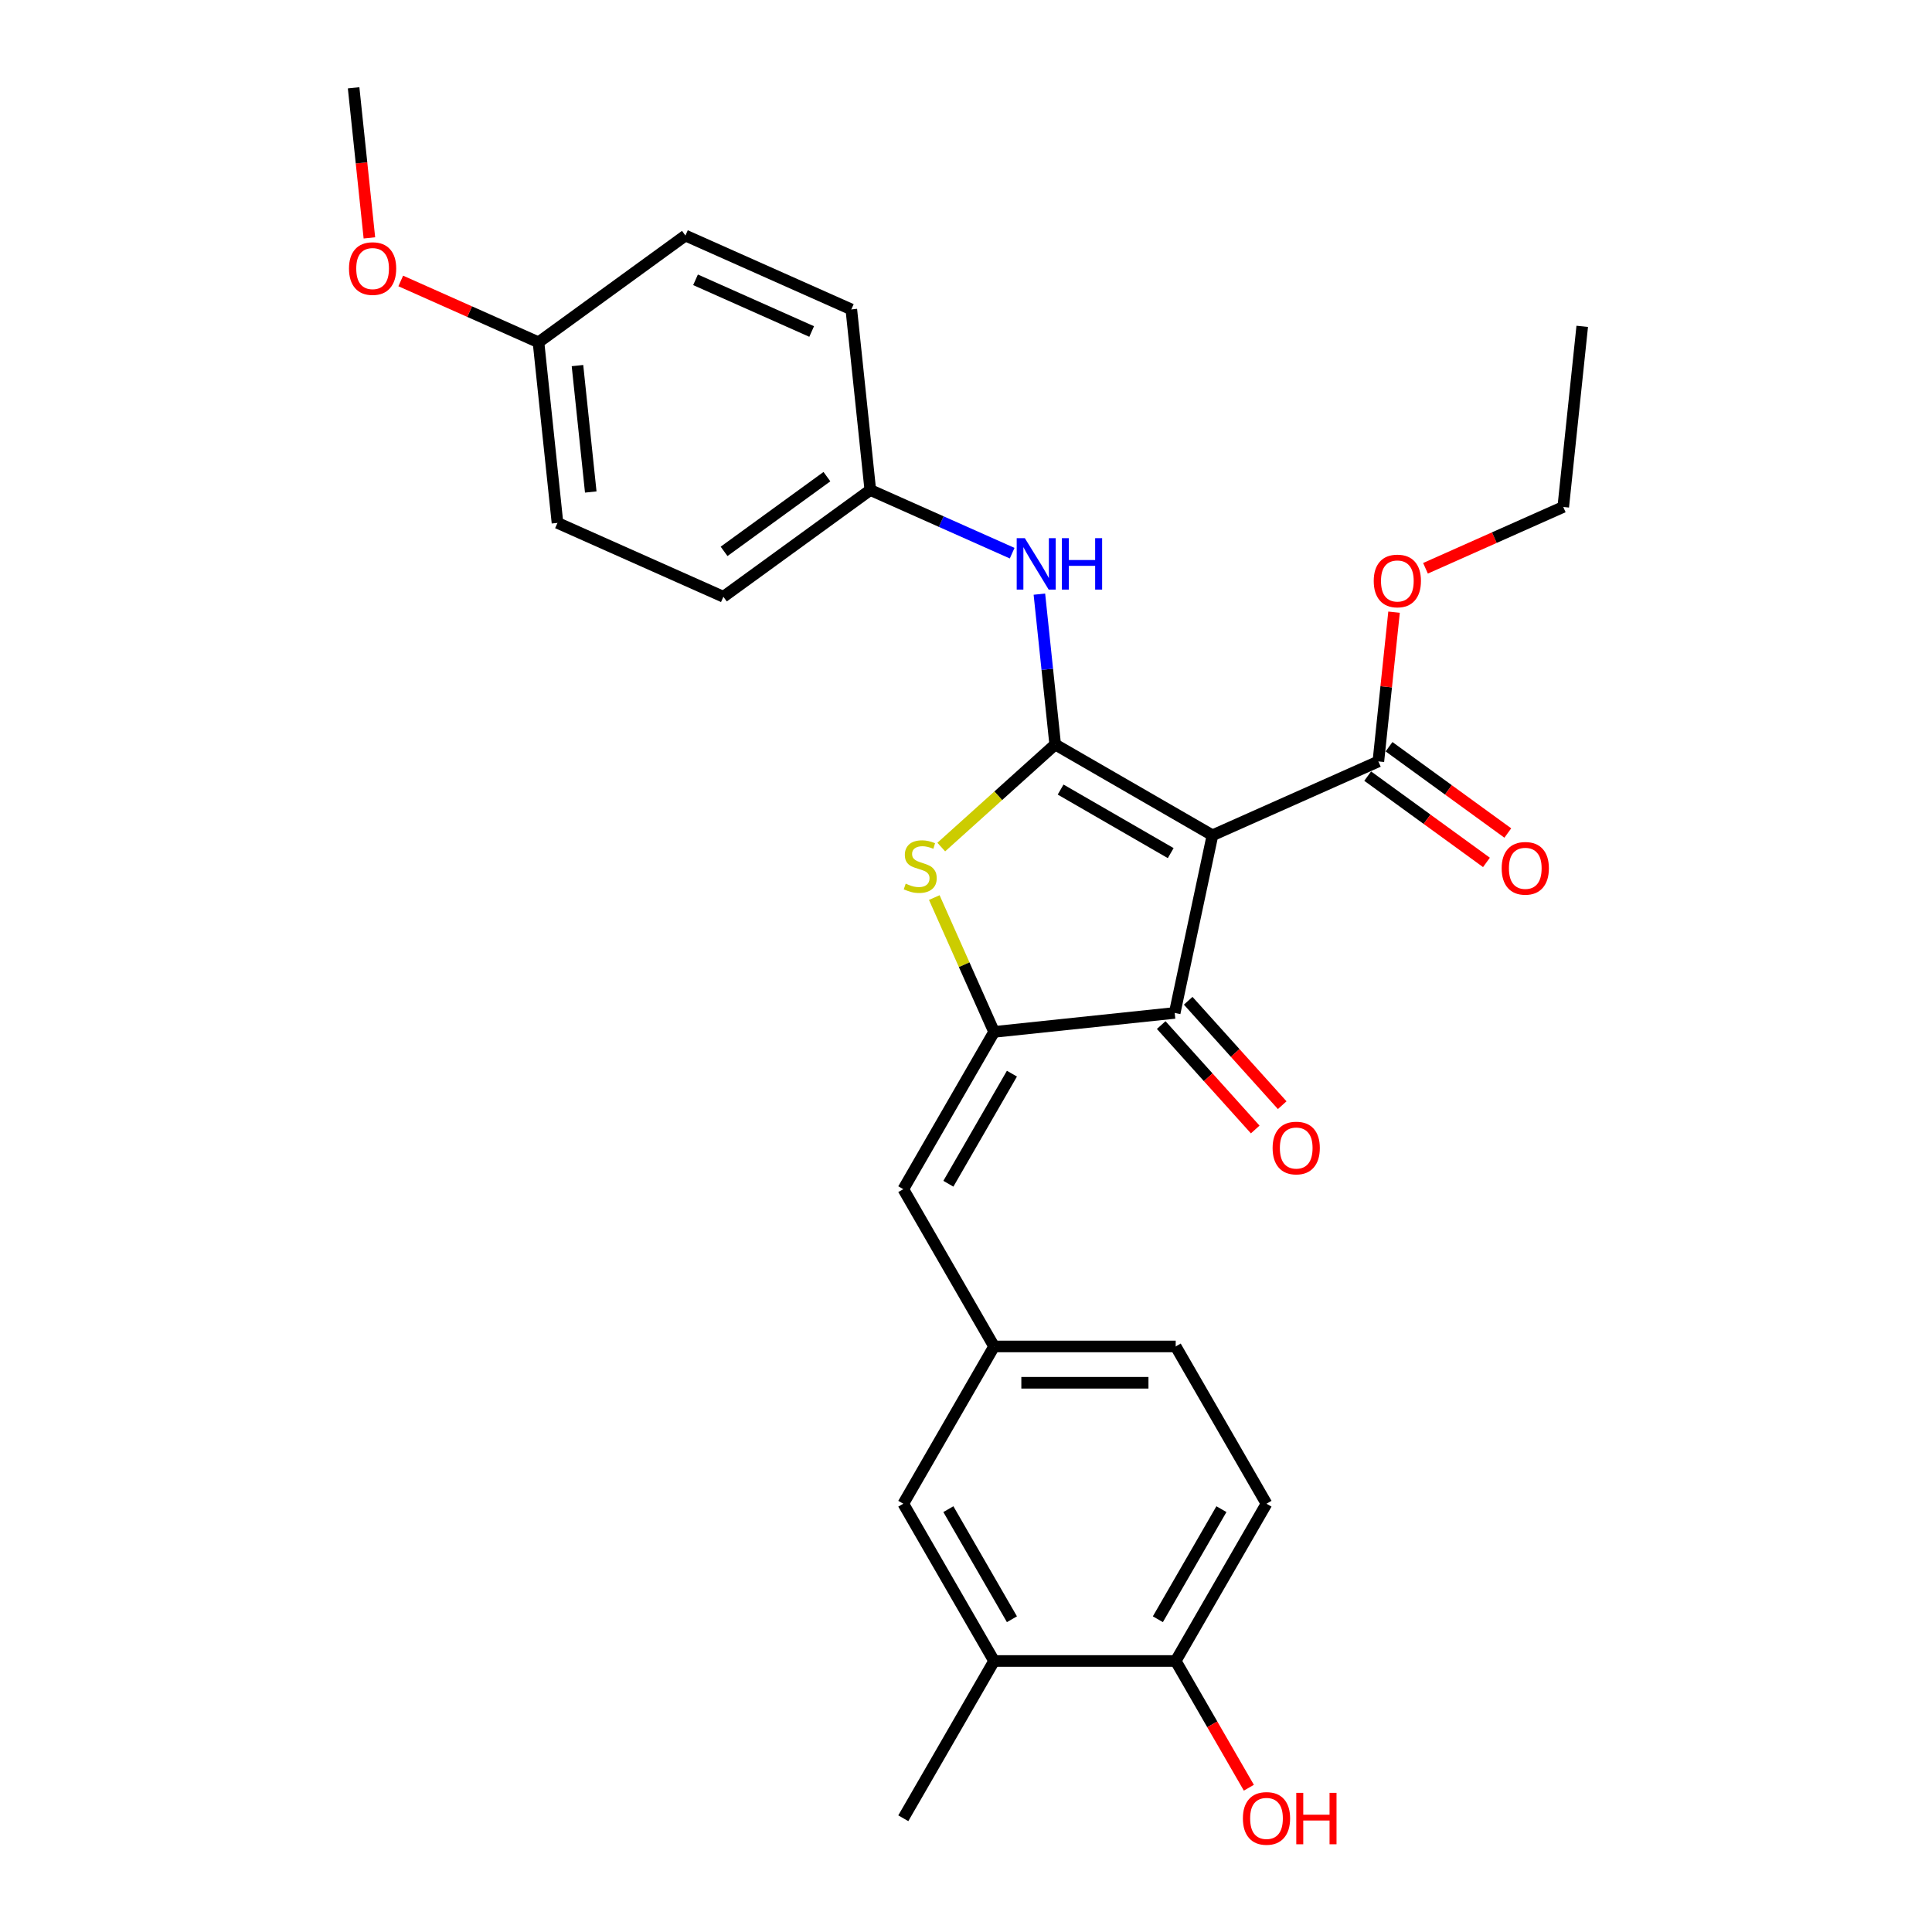<?xml version='1.0' encoding='iso-8859-1'?>
<svg version='1.1' baseProfile='full'
              xmlns='http://www.w3.org/2000/svg'
                      xmlns:rdkit='http://www.rdkit.org/xml'
                      xmlns:xlink='http://www.w3.org/1999/xlink'
                  xml:space='preserve'
width='1000px' height='1000px' viewBox='0 0 1000 1000'>
<!-- END OF HEADER -->
<rect style='opacity:1.0;fill:#FFFFFF;stroke:none' width='1000' height='1000' x='0' y='0'> </rect>
<path class='bond-0' d='M 608.024,524.287 L 627.567,432.344' style='fill:none;fill-rule:evenodd;stroke:#000000;stroke-width:6px;stroke-linecap:butt;stroke-linejoin:miter;stroke-opacity:1' />
<path class='bond-1' d='M 608.024,524.287 L 514.542,534.112' style='fill:none;fill-rule:evenodd;stroke:#000000;stroke-width:6px;stroke-linecap:butt;stroke-linejoin:miter;stroke-opacity:1' />
<path class='bond-2' d='M 601.039,530.577 L 625.369,557.598' style='fill:none;fill-rule:evenodd;stroke:#000000;stroke-width:6px;stroke-linecap:butt;stroke-linejoin:miter;stroke-opacity:1' />
<path class='bond-2' d='M 625.369,557.598 L 649.699,584.62' style='fill:none;fill-rule:evenodd;stroke:#FF0000;stroke-width:6px;stroke-linecap:butt;stroke-linejoin:miter;stroke-opacity:1' />
<path class='bond-2' d='M 615.01,517.997 L 639.34,545.019' style='fill:none;fill-rule:evenodd;stroke:#000000;stroke-width:6px;stroke-linecap:butt;stroke-linejoin:miter;stroke-opacity:1' />
<path class='bond-2' d='M 639.34,545.019 L 663.67,572.04' style='fill:none;fill-rule:evenodd;stroke:#FF0000;stroke-width:6px;stroke-linecap:butt;stroke-linejoin:miter;stroke-opacity:1' />
<path class='bond-3' d='M 627.567,432.344 L 546.164,385.346' style='fill:none;fill-rule:evenodd;stroke:#000000;stroke-width:6px;stroke-linecap:butt;stroke-linejoin:miter;stroke-opacity:1' />
<path class='bond-3' d='M 605.957,441.575 L 548.975,408.676' style='fill:none;fill-rule:evenodd;stroke:#000000;stroke-width:6px;stroke-linecap:butt;stroke-linejoin:miter;stroke-opacity:1' />
<path class='bond-4' d='M 627.567,432.344 L 713.438,394.112' style='fill:none;fill-rule:evenodd;stroke:#000000;stroke-width:6px;stroke-linecap:butt;stroke-linejoin:miter;stroke-opacity:1' />
<path class='bond-5' d='M 546.164,385.346 L 516.679,411.894' style='fill:none;fill-rule:evenodd;stroke:#000000;stroke-width:6px;stroke-linecap:butt;stroke-linejoin:miter;stroke-opacity:1' />
<path class='bond-5' d='M 516.679,411.894 L 487.195,438.441' style='fill:none;fill-rule:evenodd;stroke:#CCCC00;stroke-width:6px;stroke-linecap:butt;stroke-linejoin:miter;stroke-opacity:1' />
<path class='bond-6' d='M 546.164,385.346 L 542.074,346.435' style='fill:none;fill-rule:evenodd;stroke:#000000;stroke-width:6px;stroke-linecap:butt;stroke-linejoin:miter;stroke-opacity:1' />
<path class='bond-6' d='M 542.074,346.435 L 537.984,307.524' style='fill:none;fill-rule:evenodd;stroke:#0000FF;stroke-width:6px;stroke-linecap:butt;stroke-linejoin:miter;stroke-opacity:1' />
<path class='bond-7' d='M 483.584,464.579 L 499.063,499.345' style='fill:none;fill-rule:evenodd;stroke:#CCCC00;stroke-width:6px;stroke-linecap:butt;stroke-linejoin:miter;stroke-opacity:1' />
<path class='bond-7' d='M 499.063,499.345 L 514.542,534.112' style='fill:none;fill-rule:evenodd;stroke:#000000;stroke-width:6px;stroke-linecap:butt;stroke-linejoin:miter;stroke-opacity:1' />
<path class='bond-8' d='M 514.542,534.112 L 467.544,615.516' style='fill:none;fill-rule:evenodd;stroke:#000000;stroke-width:6px;stroke-linecap:butt;stroke-linejoin:miter;stroke-opacity:1' />
<path class='bond-8' d='M 523.773,555.723 L 490.874,612.705' style='fill:none;fill-rule:evenodd;stroke:#000000;stroke-width:6px;stroke-linecap:butt;stroke-linejoin:miter;stroke-opacity:1' />
<path class='bond-9' d='M 713.438,394.112 L 717.498,355.483' style='fill:none;fill-rule:evenodd;stroke:#000000;stroke-width:6px;stroke-linecap:butt;stroke-linejoin:miter;stroke-opacity:1' />
<path class='bond-9' d='M 717.498,355.483 L 721.558,316.854' style='fill:none;fill-rule:evenodd;stroke:#FF0000;stroke-width:6px;stroke-linecap:butt;stroke-linejoin:miter;stroke-opacity:1' />
<path class='bond-10' d='M 707.913,401.717 L 738.65,424.049' style='fill:none;fill-rule:evenodd;stroke:#000000;stroke-width:6px;stroke-linecap:butt;stroke-linejoin:miter;stroke-opacity:1' />
<path class='bond-10' d='M 738.65,424.049 L 769.388,446.381' style='fill:none;fill-rule:evenodd;stroke:#FF0000;stroke-width:6px;stroke-linecap:butt;stroke-linejoin:miter;stroke-opacity:1' />
<path class='bond-10' d='M 718.963,386.508 L 749.7,408.84' style='fill:none;fill-rule:evenodd;stroke:#000000;stroke-width:6px;stroke-linecap:butt;stroke-linejoin:miter;stroke-opacity:1' />
<path class='bond-10' d='M 749.7,408.84 L 780.438,431.172' style='fill:none;fill-rule:evenodd;stroke:#FF0000;stroke-width:6px;stroke-linecap:butt;stroke-linejoin:miter;stroke-opacity:1' />
<path class='bond-11' d='M 655.538,778.323 L 608.539,859.727' style='fill:none;fill-rule:evenodd;stroke:#000000;stroke-width:6px;stroke-linecap:butt;stroke-linejoin:miter;stroke-opacity:1' />
<path class='bond-11' d='M 632.207,781.134 L 599.308,838.116' style='fill:none;fill-rule:evenodd;stroke:#000000;stroke-width:6px;stroke-linecap:butt;stroke-linejoin:miter;stroke-opacity:1' />
<path class='bond-12' d='M 655.538,778.323 L 608.539,696.919' style='fill:none;fill-rule:evenodd;stroke:#000000;stroke-width:6px;stroke-linecap:butt;stroke-linejoin:miter;stroke-opacity:1' />
<path class='bond-13' d='M 523.893,286.323 L 487.181,269.978' style='fill:none;fill-rule:evenodd;stroke:#0000FF;stroke-width:6px;stroke-linecap:butt;stroke-linejoin:miter;stroke-opacity:1' />
<path class='bond-13' d='M 487.181,269.978 L 450.468,253.632' style='fill:none;fill-rule:evenodd;stroke:#000000;stroke-width:6px;stroke-linecap:butt;stroke-linejoin:miter;stroke-opacity:1' />
<path class='bond-14' d='M 467.544,615.516 L 514.542,696.919' style='fill:none;fill-rule:evenodd;stroke:#000000;stroke-width:6px;stroke-linecap:butt;stroke-linejoin:miter;stroke-opacity:1' />
<path class='bond-15' d='M 608.539,859.727 L 514.542,859.727' style='fill:none;fill-rule:evenodd;stroke:#000000;stroke-width:6px;stroke-linecap:butt;stroke-linejoin:miter;stroke-opacity:1' />
<path class='bond-16' d='M 608.539,859.727 L 627.474,892.523' style='fill:none;fill-rule:evenodd;stroke:#000000;stroke-width:6px;stroke-linecap:butt;stroke-linejoin:miter;stroke-opacity:1' />
<path class='bond-16' d='M 627.474,892.523 L 646.409,925.32' style='fill:none;fill-rule:evenodd;stroke:#FF0000;stroke-width:6px;stroke-linecap:butt;stroke-linejoin:miter;stroke-opacity:1' />
<path class='bond-17' d='M 514.542,859.727 L 467.544,778.323' style='fill:none;fill-rule:evenodd;stroke:#000000;stroke-width:6px;stroke-linecap:butt;stroke-linejoin:miter;stroke-opacity:1' />
<path class='bond-17' d='M 523.773,838.116 L 490.874,781.134' style='fill:none;fill-rule:evenodd;stroke:#000000;stroke-width:6px;stroke-linecap:butt;stroke-linejoin:miter;stroke-opacity:1' />
<path class='bond-18' d='M 514.542,859.727 L 467.544,941.13' style='fill:none;fill-rule:evenodd;stroke:#000000;stroke-width:6px;stroke-linecap:butt;stroke-linejoin:miter;stroke-opacity:1' />
<path class='bond-19' d='M 288.553,270.65 L 278.727,177.168' style='fill:none;fill-rule:evenodd;stroke:#000000;stroke-width:6px;stroke-linecap:butt;stroke-linejoin:miter;stroke-opacity:1' />
<path class='bond-19' d='M 305.775,254.663 L 298.898,189.225' style='fill:none;fill-rule:evenodd;stroke:#000000;stroke-width:6px;stroke-linecap:butt;stroke-linejoin:miter;stroke-opacity:1' />
<path class='bond-20' d='M 288.553,270.65 L 374.423,308.882' style='fill:none;fill-rule:evenodd;stroke:#000000;stroke-width:6px;stroke-linecap:butt;stroke-linejoin:miter;stroke-opacity:1' />
<path class='bond-21' d='M 278.727,177.168 L 354.772,121.918' style='fill:none;fill-rule:evenodd;stroke:#000000;stroke-width:6px;stroke-linecap:butt;stroke-linejoin:miter;stroke-opacity:1' />
<path class='bond-22' d='M 278.727,177.168 L 243.077,161.296' style='fill:none;fill-rule:evenodd;stroke:#000000;stroke-width:6px;stroke-linecap:butt;stroke-linejoin:miter;stroke-opacity:1' />
<path class='bond-22' d='M 243.077,161.296 L 207.427,145.423' style='fill:none;fill-rule:evenodd;stroke:#FF0000;stroke-width:6px;stroke-linecap:butt;stroke-linejoin:miter;stroke-opacity:1' />
<path class='bond-23' d='M 737.832,294.144 L 773.483,278.271' style='fill:none;fill-rule:evenodd;stroke:#FF0000;stroke-width:6px;stroke-linecap:butt;stroke-linejoin:miter;stroke-opacity:1' />
<path class='bond-23' d='M 773.483,278.271 L 809.133,262.399' style='fill:none;fill-rule:evenodd;stroke:#000000;stroke-width:6px;stroke-linecap:butt;stroke-linejoin:miter;stroke-opacity:1' />
<path class='bond-24' d='M 809.133,262.399 L 818.959,168.917' style='fill:none;fill-rule:evenodd;stroke:#000000;stroke-width:6px;stroke-linecap:butt;stroke-linejoin:miter;stroke-opacity:1' />
<path class='bond-25' d='M 354.772,121.918 L 440.643,160.15' style='fill:none;fill-rule:evenodd;stroke:#000000;stroke-width:6px;stroke-linecap:butt;stroke-linejoin:miter;stroke-opacity:1' />
<path class='bond-25' d='M 360.007,144.827 L 420.116,171.59' style='fill:none;fill-rule:evenodd;stroke:#000000;stroke-width:6px;stroke-linecap:butt;stroke-linejoin:miter;stroke-opacity:1' />
<path class='bond-26' d='M 440.643,160.15 L 450.468,253.632' style='fill:none;fill-rule:evenodd;stroke:#000000;stroke-width:6px;stroke-linecap:butt;stroke-linejoin:miter;stroke-opacity:1' />
<path class='bond-27' d='M 450.468,253.632 L 374.423,308.882' style='fill:none;fill-rule:evenodd;stroke:#000000;stroke-width:6px;stroke-linecap:butt;stroke-linejoin:miter;stroke-opacity:1' />
<path class='bond-27' d='M 428.011,246.711 L 374.78,285.386' style='fill:none;fill-rule:evenodd;stroke:#000000;stroke-width:6px;stroke-linecap:butt;stroke-linejoin:miter;stroke-opacity:1' />
<path class='bond-28' d='M 191.195,123.126 L 187.114,84.29' style='fill:none;fill-rule:evenodd;stroke:#FF0000;stroke-width:6px;stroke-linecap:butt;stroke-linejoin:miter;stroke-opacity:1' />
<path class='bond-28' d='M 187.114,84.29 L 183.032,45.455' style='fill:none;fill-rule:evenodd;stroke:#000000;stroke-width:6px;stroke-linecap:butt;stroke-linejoin:miter;stroke-opacity:1' />
<path class='bond-29' d='M 467.544,778.323 L 514.542,696.919' style='fill:none;fill-rule:evenodd;stroke:#000000;stroke-width:6px;stroke-linecap:butt;stroke-linejoin:miter;stroke-opacity:1' />
<path class='bond-30' d='M 514.542,696.919 L 608.539,696.919' style='fill:none;fill-rule:evenodd;stroke:#000000;stroke-width:6px;stroke-linecap:butt;stroke-linejoin:miter;stroke-opacity:1' />
<path class='bond-30' d='M 528.642,715.719 L 594.44,715.719' style='fill:none;fill-rule:evenodd;stroke:#000000;stroke-width:6px;stroke-linecap:butt;stroke-linejoin:miter;stroke-opacity:1' />
<path  class='atom-3' d='M 468.791 457.378
Q 469.092 457.491, 470.332 458.018
Q 471.573 458.544, 472.927 458.882
Q 474.318 459.183, 475.671 459.183
Q 478.19 459.183, 479.657 457.98
Q 481.123 456.739, 481.123 454.596
Q 481.123 453.13, 480.371 452.227
Q 479.657 451.325, 478.529 450.836
Q 477.401 450.348, 475.521 449.784
Q 473.152 449.069, 471.723 448.392
Q 470.332 447.716, 469.317 446.287
Q 468.34 444.858, 468.34 442.452
Q 468.34 439.106, 470.595 437.038
Q 472.889 434.97, 477.401 434.97
Q 480.484 434.97, 483.981 436.436
L 483.116 439.331
Q 479.92 438.015, 477.514 438.015
Q 474.919 438.015, 473.491 439.106
Q 472.062 440.158, 472.099 442.001
Q 472.099 443.429, 472.814 444.294
Q 473.566 445.159, 474.619 445.648
Q 475.709 446.136, 477.514 446.7
Q 479.92 447.452, 481.349 448.204
Q 482.777 448.956, 483.793 450.498
Q 484.845 452.002, 484.845 454.596
Q 484.845 458.281, 482.364 460.274
Q 479.92 462.229, 475.822 462.229
Q 473.453 462.229, 471.648 461.702
Q 469.881 461.214, 467.776 460.349
L 468.791 457.378
' fill='#CCCC00'/>
<path  class='atom-5' d='M 658.701 594.215
Q 658.701 587.824, 661.859 584.252
Q 665.017 580.68, 670.92 580.68
Q 676.823 580.68, 679.982 584.252
Q 683.14 587.824, 683.14 594.215
Q 683.14 600.682, 679.944 604.367
Q 676.748 608.014, 670.92 608.014
Q 665.055 608.014, 661.859 604.367
Q 658.701 600.72, 658.701 594.215
M 670.92 605.006
Q 674.981 605.006, 677.162 602.299
Q 679.38 599.554, 679.38 594.215
Q 679.38 588.989, 677.162 586.357
Q 674.981 583.688, 670.92 583.688
Q 666.86 583.688, 664.641 586.32
Q 662.461 588.952, 662.461 594.215
Q 662.461 599.592, 664.641 602.299
Q 666.86 605.006, 670.92 605.006
' fill='#FF0000'/>
<path  class='atom-8' d='M 777.263 449.437
Q 777.263 443.046, 780.421 439.474
Q 783.58 435.902, 789.483 435.902
Q 795.386 435.902, 798.544 439.474
Q 801.702 443.046, 801.702 449.437
Q 801.702 455.904, 798.506 459.589
Q 795.31 463.236, 789.483 463.236
Q 783.617 463.236, 780.421 459.589
Q 777.263 455.942, 777.263 449.437
M 789.483 460.228
Q 793.543 460.228, 795.724 457.521
Q 797.942 454.776, 797.942 449.437
Q 797.942 444.211, 795.724 441.579
Q 793.543 438.91, 789.483 438.91
Q 785.422 438.91, 783.204 441.542
Q 781.023 444.174, 781.023 449.437
Q 781.023 454.814, 783.204 457.521
Q 785.422 460.228, 789.483 460.228
' fill='#FF0000'/>
<path  class='atom-9' d='M 530.454 278.554
L 539.177 292.654
Q 540.042 294.045, 541.433 296.564
Q 542.824 299.083, 542.899 299.233
L 542.899 278.554
L 546.434 278.554
L 546.434 305.174
L 542.787 305.174
L 533.424 289.759
Q 532.334 287.954, 531.169 285.886
Q 530.041 283.818, 529.702 283.179
L 529.702 305.174
L 526.243 305.174
L 526.243 278.554
L 530.454 278.554
' fill='#0000FF'/>
<path  class='atom-9' d='M 549.629 278.554
L 553.239 278.554
L 553.239 289.871
L 566.85 289.871
L 566.85 278.554
L 570.459 278.554
L 570.459 305.174
L 566.85 305.174
L 566.85 292.879
L 553.239 292.879
L 553.239 305.174
L 549.629 305.174
L 549.629 278.554
' fill='#0000FF'/>
<path  class='atom-15' d='M 711.043 300.706
Q 711.043 294.314, 714.202 290.742
Q 717.36 287.17, 723.263 287.17
Q 729.166 287.17, 732.324 290.742
Q 735.482 294.314, 735.482 300.706
Q 735.482 307.173, 732.287 310.857
Q 729.091 314.504, 723.263 314.504
Q 717.397 314.504, 714.202 310.857
Q 711.043 307.21, 711.043 300.706
M 723.263 311.497
Q 727.324 311.497, 729.504 308.789
Q 731.723 306.045, 731.723 300.706
Q 731.723 295.479, 729.504 292.848
Q 727.324 290.178, 723.263 290.178
Q 719.202 290.178, 716.984 292.81
Q 714.803 295.442, 714.803 300.706
Q 714.803 306.082, 716.984 308.789
Q 719.202 311.497, 723.263 311.497
' fill='#FF0000'/>
<path  class='atom-22' d='M 180.638 139.012
Q 180.638 132.62, 183.796 129.048
Q 186.954 125.476, 192.857 125.476
Q 198.76 125.476, 201.918 129.048
Q 205.077 132.62, 205.077 139.012
Q 205.077 145.479, 201.881 149.163
Q 198.685 152.81, 192.857 152.81
Q 186.992 152.81, 183.796 149.163
Q 180.638 145.516, 180.638 139.012
M 192.857 149.802
Q 196.918 149.802, 199.099 147.095
Q 201.317 144.351, 201.317 139.012
Q 201.317 133.785, 199.099 131.153
Q 196.918 128.484, 192.857 128.484
Q 188.796 128.484, 186.578 131.116
Q 184.397 133.748, 184.397 139.012
Q 184.397 144.388, 186.578 147.095
Q 188.796 149.802, 192.857 149.802
' fill='#FF0000'/>
<path  class='atom-28' d='M 643.318 941.205
Q 643.318 934.814, 646.476 931.242
Q 649.635 927.67, 655.538 927.67
Q 661.441 927.67, 664.599 931.242
Q 667.757 934.814, 667.757 941.205
Q 667.757 947.672, 664.561 951.357
Q 661.365 955.004, 655.538 955.004
Q 649.672 955.004, 646.476 951.357
Q 643.318 947.71, 643.318 941.205
M 655.538 951.996
Q 659.598 951.996, 661.779 949.289
Q 663.997 946.544, 663.997 941.205
Q 663.997 935.979, 661.779 933.347
Q 659.598 930.678, 655.538 930.678
Q 651.477 930.678, 649.259 933.31
Q 647.078 935.942, 647.078 941.205
Q 647.078 946.582, 649.259 949.289
Q 651.477 951.996, 655.538 951.996
' fill='#FF0000'/>
<path  class='atom-28' d='M 670.953 927.971
L 674.562 927.971
L 674.562 939.288
L 688.173 939.288
L 688.173 927.971
L 691.783 927.971
L 691.783 954.59
L 688.173 954.59
L 688.173 942.296
L 674.562 942.296
L 674.562 954.59
L 670.953 954.59
L 670.953 927.971
' fill='#FF0000'/>
</svg>
